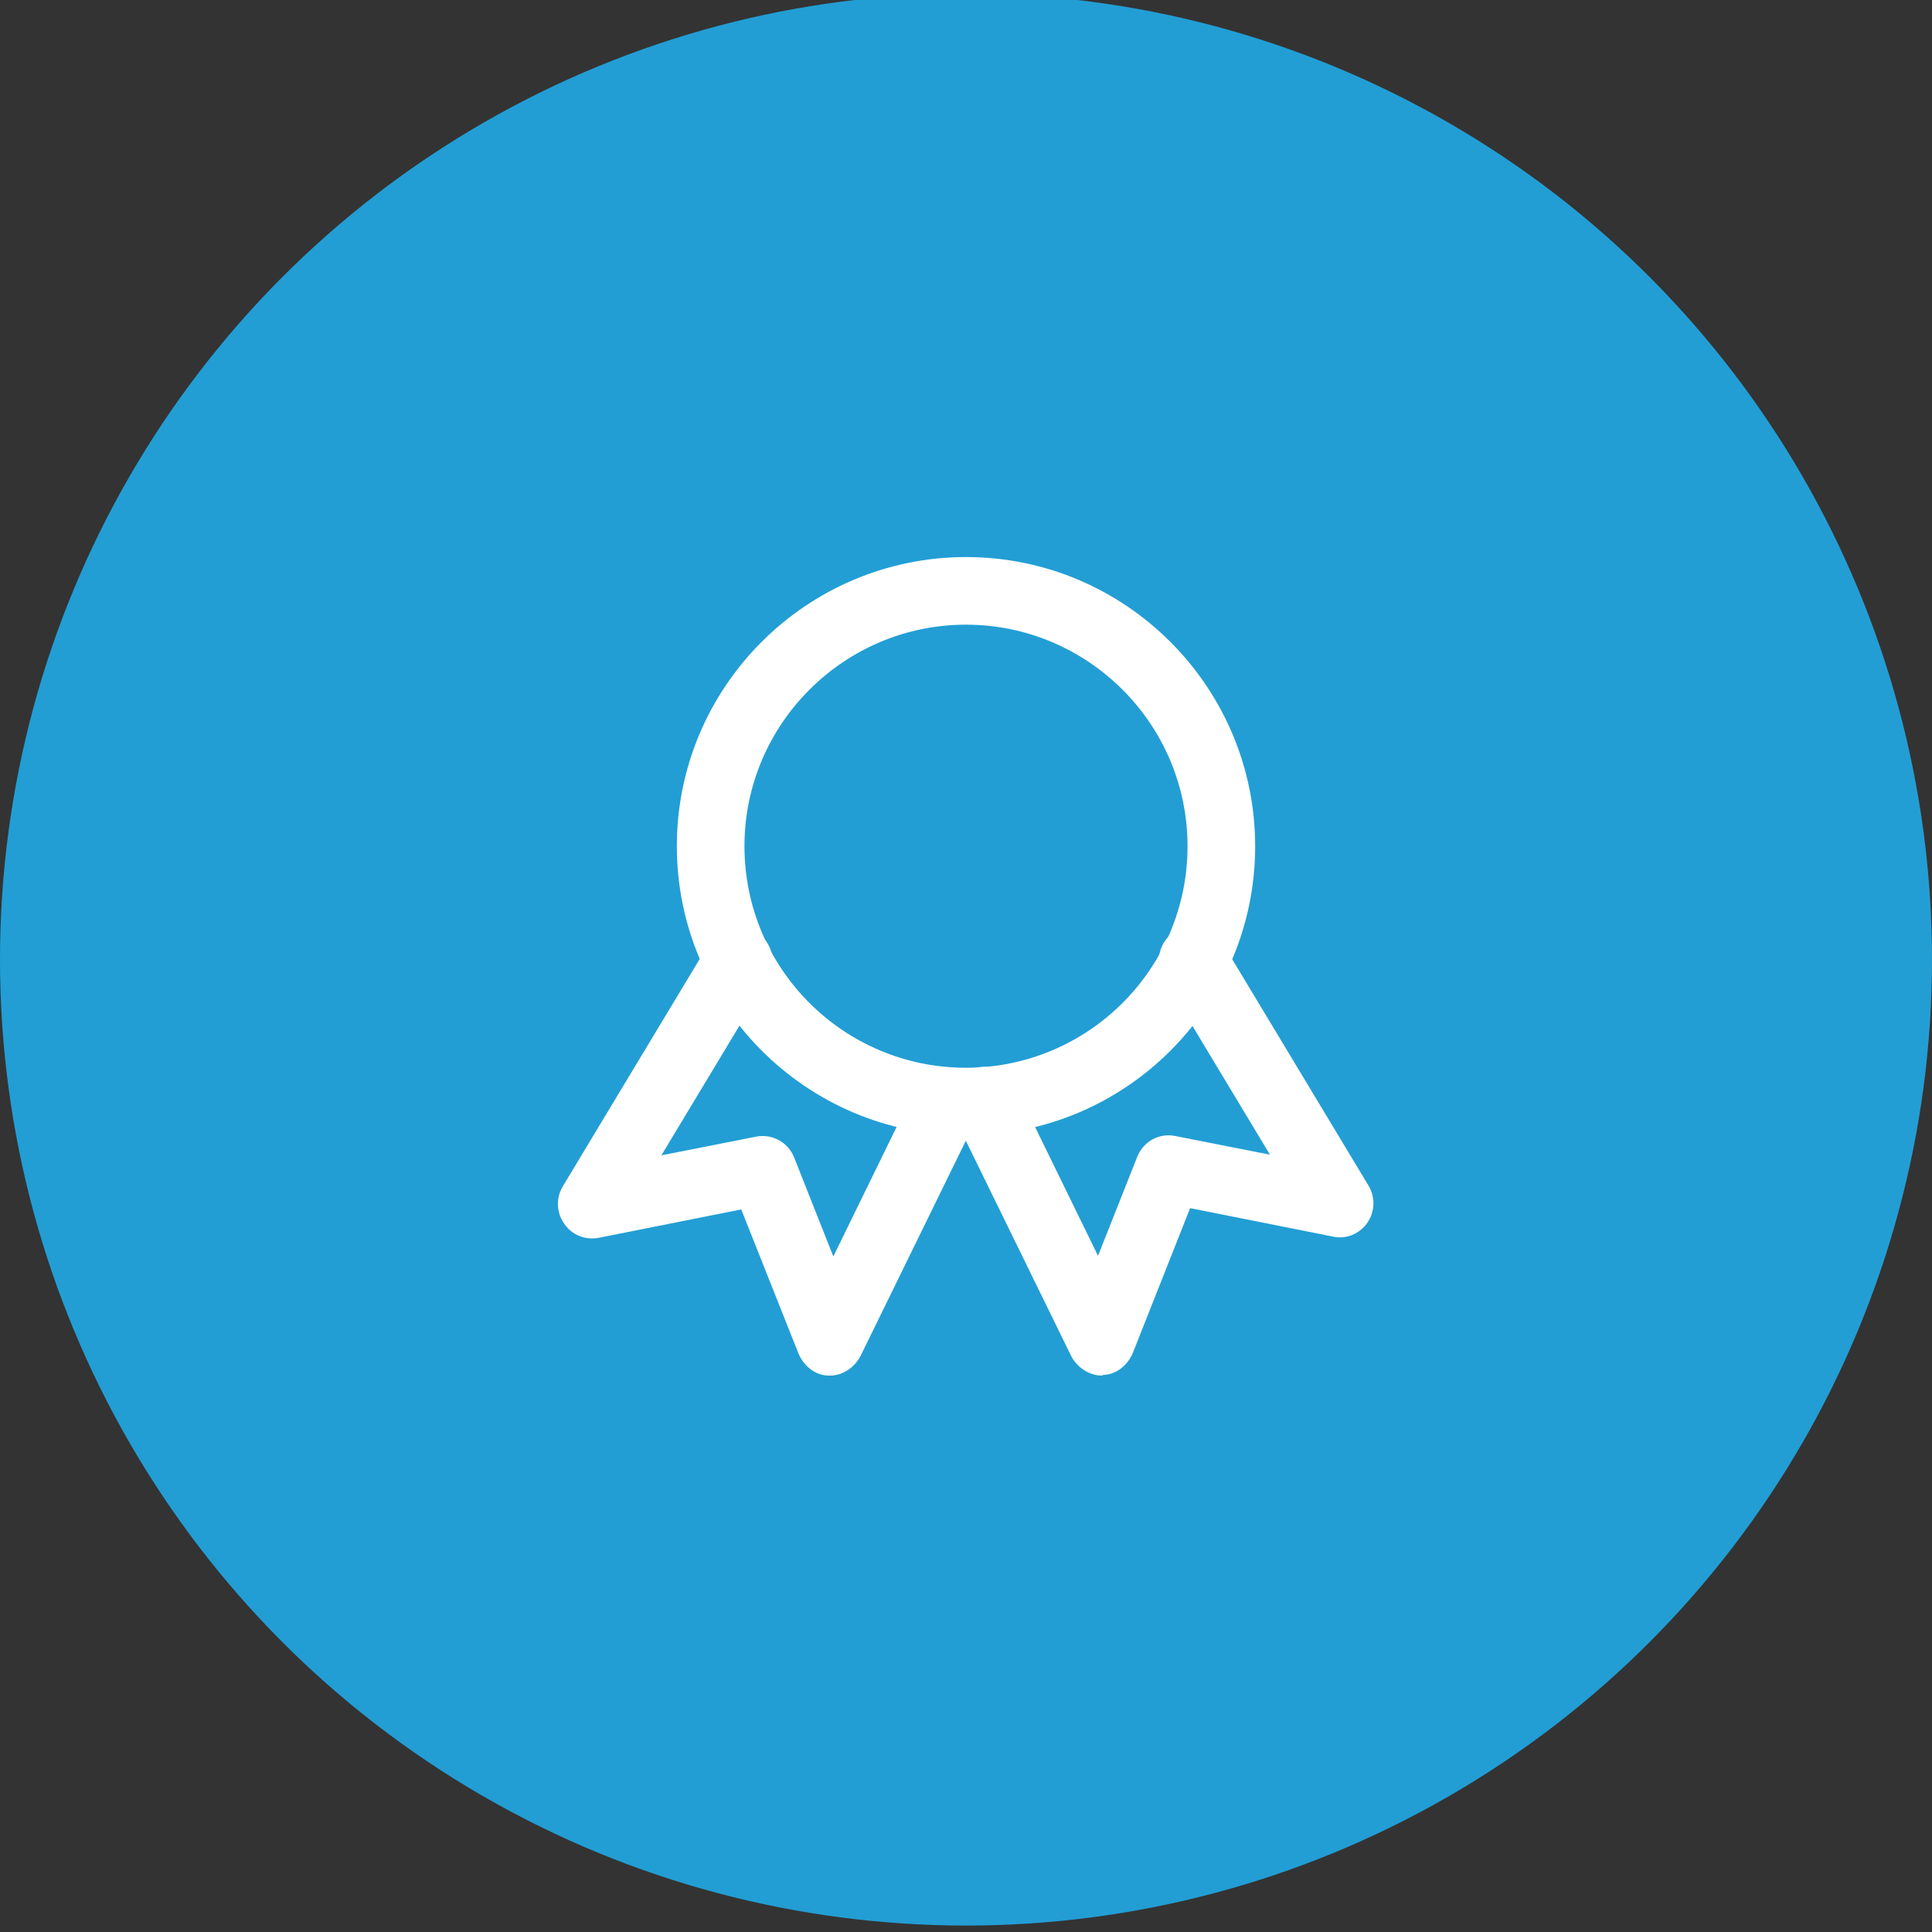<?xml version="1.0" encoding="utf-8"?>
<!-- Generator: Adobe Illustrator 19.2.1, SVG Export Plug-In . SVG Version: 6.00 Build 0)  -->
<svg version="1.1" id="Calque_1" xmlns="http://www.w3.org/2000/svg" xmlns:xlink="http://www.w3.org/1999/xlink" x="0px" y="0px"
	 viewBox="0 0 300 300" style="enable-background:new 0 0 300 300;" width="300" height="300" xml:space="preserve">
<rect x="0" y="0" width="300" height="300" fill="#333333" stroke="none"/>
<style type="text/css">
	.st0{fill:#229ED5;}
	.st1{fill:#FFFFFF;}
</style>
<circle class="st0" cx="150" cy="149" r="150"/>
<g>
	<path class="st1" d="M150,176.3c-24.8,0-44.9-20.2-44.9-44.9c0-24.8,20.2-44.9,44.9-44.9c24.8,0,44.9,20.2,44.9,44.9
		C194.9,156.2,174.8,176.3,150,176.3z M150,97c-18.9,0-34.4,15.4-34.4,34.4c0,19,15.4,34.4,34.4,34.4s34.4-15.4,34.4-34.4
		C184.4,112.4,168.9,97,150,97z"/>
	<path class="st1" d="M171.1,213.6c-2,0-3.9-1.3-4.8-3.1l-18.2-37.2c-1.3-2.6-0.2-5.8,2.4-7.1c2.6-1.3,5.8-0.2,7.1,2.4l12.9,26.4
		l6.1-15.4c1-2.4,3.4-3.7,5.9-3.2l14.7,2.9l-16.5-27.4c-1.5-2.5-0.7-5.8,1.8-7.3c2.5-1.5,5.7-0.7,7.3,1.8l22.7,37.7
		c1.1,1.8,1,4.1-0.2,5.8c-1.2,1.7-3.3,2.6-5.4,2.1l-22.1-4.4l-8.9,22.5c-0.8,1.9-2.6,3.4-4.7,3.4
		C171.3,213.6,171.2,213.6,171.1,213.6z"/>
	<path class="st1" d="M128.9,213.6c-0.1,0-0.1,0-0.2,0c-2.1,0-3.9-1.5-4.7-3.4l-8.9-22.4l-22.1,4.4c-2.1,0.4-4.2-0.4-5.4-2.2
		c-1.2-1.7-1.3-4-0.2-5.8l22.7-37.7c1.5-2.5,4.7-3.3,7.3-1.8c2.5,1.5,3.3,4.8,1.8,7.3l-16.5,27.4l14.7-2.9c2.5-0.5,5,0.9,5.9,3.2
		l6.1,15.4l12.9-26.4c1.3-2.6,4.4-3.7,7.1-2.4c2.6,1.3,3.7,4.5,2.4,7.1l-18.2,37.2C132.7,212.3,130.9,213.6,128.9,213.6z"/>
</g>
</svg>
